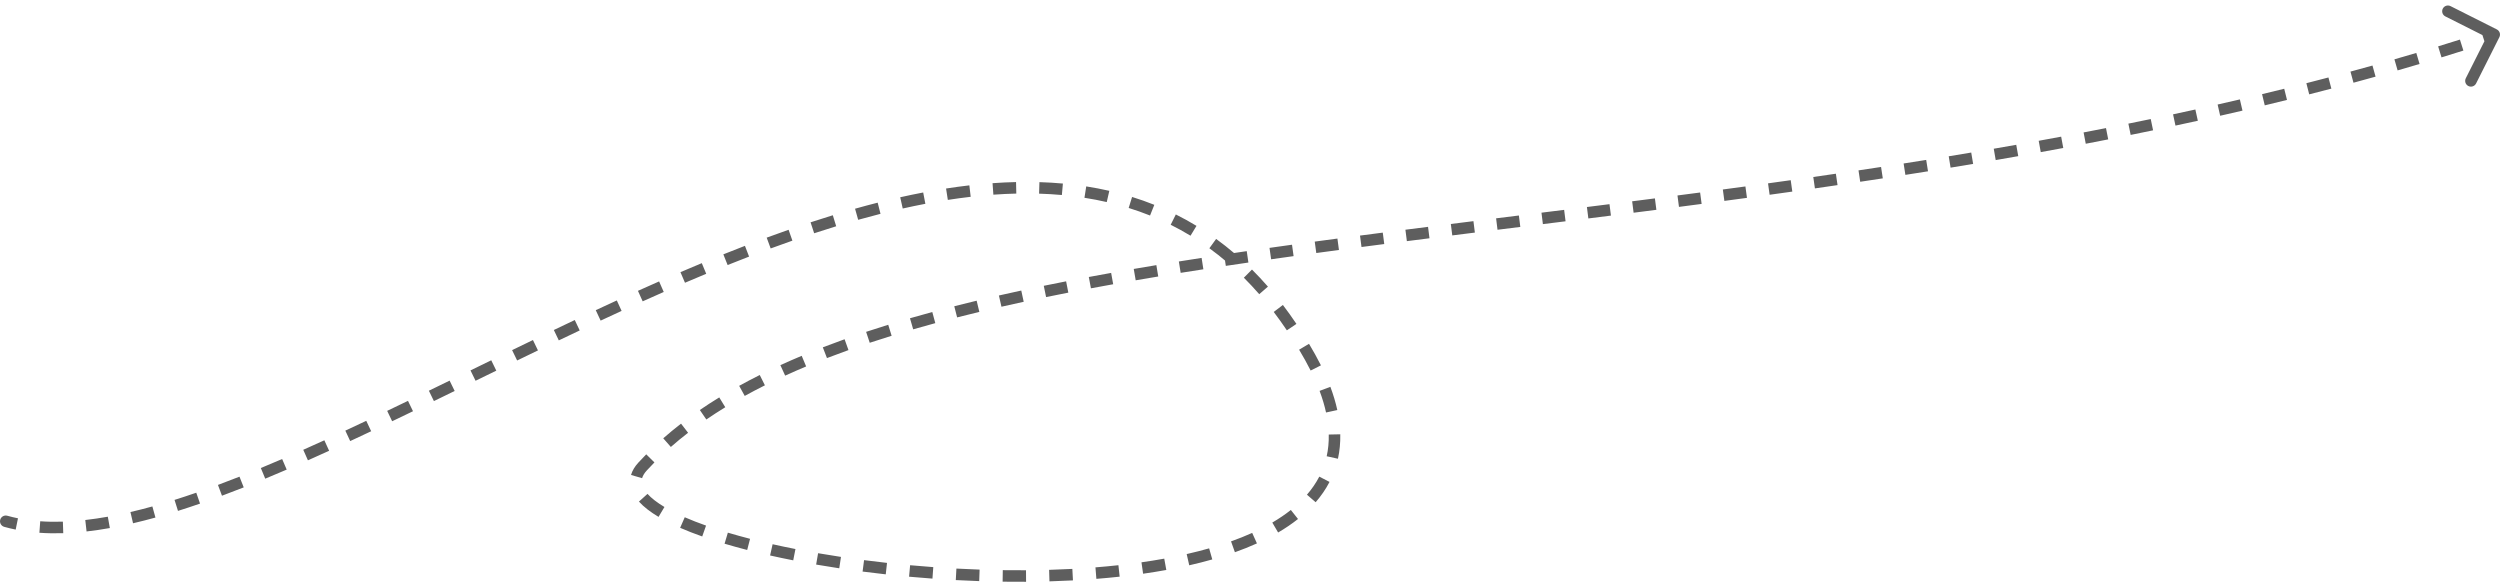 <?xml version="1.0" encoding="UTF-8"?> <svg xmlns="http://www.w3.org/2000/svg" width="434" height="101" viewBox="0 0 434 101" fill="none"><path d="M1.27 89.533C0.738 89.384 0.186 89.694 0.037 90.226C-0.112 90.757 0.198 91.309 0.73 91.459L1.27 89.533ZM227.424 61.997L226.552 62.486L227.424 61.997ZM111.545 80.996L112.283 81.671L111.545 80.996ZM433.893 6.45C434.142 5.956 433.943 5.355 433.45 5.107L425.41 1.061C424.917 0.813 424.316 1.011 424.067 1.505C423.819 1.998 424.018 2.599 424.511 2.848L431.657 6.444L428.061 13.59C427.813 14.083 428.011 14.684 428.505 14.933C428.998 15.181 429.599 14.982 429.848 14.489L433.893 6.45ZM0.73 91.459C1.383 91.641 2.047 91.801 2.723 91.938L3.12 89.977C2.49 89.85 1.873 89.702 1.27 89.533L0.73 91.459ZM6.84 92.488C8.183 92.583 9.565 92.605 10.981 92.56L10.917 90.561C9.563 90.604 8.25 90.583 6.981 90.493L6.84 92.488ZM15.028 92.261C16.349 92.113 17.696 91.914 19.069 91.669L18.718 89.701C17.384 89.938 16.079 90.13 14.804 90.274L15.028 92.261ZM23.097 90.839C24.373 90.542 25.67 90.21 26.985 89.847L26.451 87.919C25.161 88.276 23.892 88.6 22.644 88.891L23.097 90.839ZM30.898 88.689C32.158 88.293 33.435 87.871 34.726 87.425L34.072 85.534C32.798 85.975 31.54 86.391 30.299 86.781L30.898 88.689ZM38.535 86.057C39.781 85.593 41.04 85.109 42.31 84.608L41.576 82.748C40.316 83.245 39.07 83.724 37.837 84.182L38.535 86.057ZM46.045 83.097C47.277 82.587 48.519 82.062 49.77 81.523L48.98 79.686C47.736 80.221 46.503 80.743 45.28 81.249L46.045 83.097ZM53.456 79.911C54.675 79.37 55.902 78.817 57.136 78.255L56.307 76.435C55.078 76.995 53.857 77.545 52.645 78.083L53.456 79.911ZM60.793 76.571C62.001 76.01 63.216 75.439 64.437 74.862L63.583 73.054C62.365 73.63 61.153 74.198 59.949 74.758L60.793 76.571ZM68.077 73.13C69.278 72.555 70.484 71.974 71.696 71.389L70.826 69.588C69.616 70.173 68.412 70.752 67.213 71.326L68.077 73.13ZM75.327 69.628C76.524 69.046 77.725 68.46 78.93 67.872L78.053 66.075C76.848 66.663 75.648 67.248 74.452 67.829L75.327 69.628ZM82.557 66.1C83.754 65.516 84.954 64.93 86.157 64.343L85.28 62.545C84.077 63.133 82.876 63.719 81.679 64.303L82.557 66.1ZM89.775 62.581C90.977 61.997 92.182 61.414 93.389 60.831L92.519 59.03C91.311 59.614 90.105 60.198 88.901 60.782L89.775 62.581ZM97.008 59.092C98.216 58.514 99.425 57.938 100.636 57.365L99.781 55.557C98.567 56.132 97.355 56.709 96.145 57.287L97.008 59.092ZM104.269 55.659C105.482 55.093 106.696 54.531 107.911 53.974L107.077 52.156C105.858 52.715 104.64 53.279 103.424 53.846L104.269 55.659ZM111.567 52.313C112.787 51.764 114.006 51.222 115.225 50.686L114.42 48.855C113.195 49.394 111.971 49.938 110.747 50.489L111.567 52.313ZM118.913 49.085C120.143 48.559 121.372 48.04 122.6 47.53L121.832 45.683C120.597 46.196 119.362 46.718 118.126 47.247L118.913 49.085ZM126.316 46.011C127.56 45.513 128.802 45.023 130.041 44.545L129.322 42.679C128.073 43.161 126.823 43.653 125.572 44.155L126.316 46.011ZM133.788 43.132C135.048 42.668 136.306 42.216 137.56 41.777L136.9 39.889C135.635 40.332 134.367 40.787 133.097 41.255L133.788 43.132ZM141.339 40.495C142.618 40.074 143.892 39.669 145.163 39.28L144.577 37.368C143.293 37.761 142.005 38.17 140.714 38.595L141.339 40.495ZM148.978 38.158C150.277 37.793 151.57 37.447 152.857 37.12L152.364 35.181C151.06 35.512 149.751 35.864 148.437 36.233L148.978 38.158ZM156.714 36.197C158.031 35.901 159.341 35.629 160.643 35.38L160.267 33.415C158.943 33.668 157.613 33.945 156.276 34.245L156.714 36.197ZM164.543 34.703C165.875 34.496 167.198 34.316 168.511 34.165L168.282 32.178C166.941 32.333 165.593 32.516 164.236 32.727L164.543 34.703ZM172.449 33.795C173.787 33.7 175.115 33.636 176.431 33.605L176.385 31.606C175.035 31.637 173.675 31.702 172.306 31.8L172.449 33.795ZM180.384 33.618C181.717 33.659 183.035 33.737 184.34 33.855L184.519 31.863C183.174 31.742 181.816 31.661 180.445 31.619L180.384 33.618ZM188.261 34.335C189.567 34.539 190.858 34.786 192.131 35.078L192.578 33.128C191.257 32.825 189.92 32.57 188.57 32.359L188.261 34.335ZM195.938 36.101C197.193 36.49 198.429 36.927 199.648 37.414L200.39 35.557C199.122 35.05 197.835 34.595 196.531 34.191L195.938 36.101ZM203.231 39.02C204.398 39.602 205.546 40.234 206.674 40.919L207.712 39.21C206.536 38.495 205.339 37.836 204.124 37.23L203.231 39.02ZM209.946 43.096C210.992 43.855 212.019 44.665 213.027 45.527L214.327 44.007C213.279 43.11 212.21 42.268 211.121 41.478L209.946 43.096ZM215.932 48.21C216.841 49.116 217.732 50.069 218.606 51.071L220.114 49.757C219.21 48.72 218.286 47.733 217.343 46.793L215.932 48.21ZM221.118 54.156C221.895 55.175 222.656 56.238 223.4 57.346L225.06 56.23C224.294 55.09 223.51 53.995 222.709 52.944L221.118 54.156ZM225.525 60.707C225.871 61.289 226.214 61.882 226.552 62.486L228.297 61.508C227.95 60.889 227.599 60.282 227.244 59.684L225.525 60.707ZM226.552 62.486C226.9 63.108 227.225 63.721 227.527 64.323L229.315 63.427C228.999 62.796 228.66 62.157 228.297 61.508L226.552 62.486ZM229.08 67.855C229.57 69.161 229.941 70.412 230.201 71.609L232.156 71.184C231.873 69.884 231.474 68.54 230.953 67.153L229.08 67.855ZM230.672 75.436C230.701 76.765 230.577 78.019 230.314 79.204L232.267 79.637C232.565 78.289 232.703 76.874 232.672 75.393L230.672 75.436ZM229.03 82.743C228.457 83.849 227.739 84.894 226.886 85.879L228.398 87.188C229.346 86.093 230.155 84.919 230.806 83.662L229.03 82.743ZM224.092 88.531C223.115 89.305 222.039 90.034 220.872 90.718L221.882 92.444C223.122 91.718 224.276 90.937 225.334 90.098L224.092 88.531ZM217.38 92.511C216.217 93.036 214.991 93.526 213.708 93.983L214.379 95.867C215.709 95.394 216.986 94.883 218.203 94.334L217.38 92.511ZM209.906 95.194C208.647 95.552 207.346 95.882 206.008 96.186L206.452 98.137C207.821 97.825 209.157 97.486 210.453 97.118L209.906 95.194ZM202.114 96.98C200.822 97.214 199.502 97.427 198.159 97.618L198.442 99.598C199.808 99.403 201.153 99.187 202.471 98.947L202.114 96.98ZM194.156 98.12C192.845 98.263 191.515 98.388 190.171 98.495L190.33 100.489C191.693 100.38 193.041 100.254 194.373 100.109L194.156 98.12ZM186.159 98.76C184.825 98.831 183.48 98.886 182.127 98.925L182.185 100.924C183.554 100.885 184.914 100.829 186.265 100.757L186.159 98.76ZM178.114 98.996C176.775 99.005 175.43 98.999 174.084 98.98L174.055 100.98C175.415 100.999 176.774 101.005 178.127 100.996L178.114 98.996ZM170.059 98.882C168.715 98.836 167.372 98.776 166.032 98.705L165.925 100.702C167.278 100.774 168.634 100.834 169.991 100.881L170.059 98.882ZM162.017 98.451C160.67 98.354 159.328 98.244 157.996 98.122L157.814 100.114C159.159 100.237 160.513 100.348 161.873 100.446L162.017 98.451ZM153.985 97.718C152.644 97.57 151.315 97.41 150.002 97.24L149.745 99.223C151.071 99.395 152.412 99.556 153.766 99.706L153.985 97.718ZM145.993 96.678C144.648 96.476 143.323 96.262 142.021 96.037L141.681 98.008C142.997 98.235 144.336 98.451 145.696 98.656L145.993 96.678ZM138.09 95.312C136.734 95.046 135.411 94.768 134.125 94.479L133.687 96.43C134.991 96.723 136.332 97.005 137.704 97.275L138.09 95.312ZM130.211 93.538C128.872 93.193 127.585 92.837 126.357 92.47L125.785 94.387C127.04 94.761 128.351 95.124 129.712 95.475L130.211 93.538ZM122.571 91.243C121.236 90.772 120 90.288 118.873 89.795L118.072 91.628C119.25 92.143 120.531 92.644 121.905 93.129L122.571 91.243ZM115.348 88.014C114.05 87.239 113.069 86.473 112.406 85.737L110.92 87.075C111.763 88.011 112.924 88.896 114.323 89.731L115.348 88.014ZM111.468 83.011C111.584 82.61 111.834 82.162 112.283 81.671L110.808 80.321C110.201 80.983 109.767 81.694 109.547 82.453L111.468 83.011ZM112.283 81.671C112.714 81.201 113.157 80.736 113.61 80.276L112.186 78.871C111.716 79.348 111.256 79.831 110.808 80.321L112.283 81.671ZM116.459 77.591C117.417 76.749 118.415 75.928 119.451 75.128L118.228 73.545C117.16 74.37 116.13 75.218 115.139 76.089L116.459 77.591ZM122.62 72.824C123.682 72.097 124.778 71.388 125.907 70.696L124.863 68.991C123.705 69.7 122.581 70.427 121.49 71.174L122.62 72.824ZM129.285 68.732C130.423 68.103 131.591 67.49 132.788 66.89L131.893 65.102C130.673 65.713 129.481 66.339 128.319 66.981L129.285 68.732ZM136.303 65.209C137.492 64.666 138.707 64.135 139.947 63.615L139.175 61.77C137.916 62.298 136.681 62.837 135.472 63.39L136.303 65.209ZM143.561 62.162C144.784 61.69 146.028 61.228 147.294 60.776L146.621 58.893C145.34 59.35 144.08 59.818 142.841 60.296L143.561 62.162ZM150.986 59.506C152.234 59.092 153.501 58.687 154.786 58.29L154.196 56.379C152.898 56.78 151.617 57.189 150.356 57.608L150.986 59.506ZM158.528 57.172C159.792 56.806 161.072 56.448 162.369 56.097L161.846 54.166C160.539 54.52 159.247 54.882 157.972 55.25L158.528 57.172ZM166.156 55.101C167.428 54.777 168.714 54.459 170.014 54.146L169.546 52.201C168.238 52.516 166.943 52.837 165.662 53.163L166.156 55.101ZM173.852 53.248C175.127 52.958 176.414 52.673 177.714 52.392L177.292 50.438C175.985 50.719 174.691 51.006 173.408 51.298L173.852 53.248ZM181.602 51.575C182.877 51.313 184.163 51.056 185.461 50.802L185.077 48.839C183.774 49.094 182.481 49.353 181.2 49.615L181.602 51.575ZM189.385 50.052C190.663 49.813 191.95 49.578 193.248 49.346L192.895 47.377C191.593 47.61 190.3 47.846 189.017 48.086L189.385 50.052ZM197.157 48.66C198.452 48.437 199.757 48.217 201.07 48L200.744 46.027C199.427 46.245 198.118 46.465 196.818 46.689L197.157 48.66ZM204.963 47.367C206.269 47.159 207.583 46.953 208.905 46.749L208.6 44.772C207.275 44.977 205.957 45.183 204.648 45.392L204.963 47.367ZM212.801 46.156C214.101 45.962 215.408 45.769 216.722 45.578L216.434 43.599C215.117 43.79 213.807 43.983 212.505 44.178L212.801 46.156ZM220.667 45.011C221.961 44.828 223.261 44.646 224.568 44.465L224.293 42.484C222.985 42.665 221.682 42.847 220.386 43.031L220.667 45.011ZM228.506 43.925C229.812 43.748 231.123 43.572 232.44 43.397L232.176 41.414C230.858 41.59 229.545 41.766 228.238 41.943L228.506 43.925ZM236.357 42.88C237.668 42.709 238.984 42.538 240.306 42.367L240.05 40.383C238.727 40.554 237.409 40.725 236.097 40.897L236.357 42.88ZM244.232 41.863C245.536 41.697 246.845 41.531 248.159 41.365L247.908 39.381C246.594 39.547 245.284 39.713 243.979 39.879L244.232 41.863ZM252.114 40.867C253.417 40.704 254.725 40.54 256.036 40.377L255.789 38.392C254.477 38.556 253.169 38.719 251.865 38.883L252.114 40.867ZM259.969 39.887C261.284 39.723 262.603 39.559 263.926 39.395L263.679 37.41C262.356 37.574 261.037 37.738 259.722 37.902L259.969 39.887ZM267.846 38.907C269.155 38.744 270.466 38.581 271.782 38.417L271.534 36.432C270.219 36.596 268.907 36.76 267.599 36.922L267.846 38.907ZM275.737 37.922C277.041 37.758 278.348 37.594 279.658 37.428L279.408 35.444C278.098 35.61 276.792 35.774 275.488 35.937L275.737 37.922ZM283.594 36.929C284.909 36.762 286.226 36.594 287.547 36.424L287.291 34.44C285.972 34.61 284.655 34.778 283.341 34.946L283.594 36.929ZM291.468 35.917C292.777 35.746 294.089 35.575 295.403 35.401L295.141 33.419C293.829 33.592 292.518 33.763 291.21 33.933L291.468 35.917ZM299.35 34.877C300.656 34.703 301.964 34.527 303.273 34.349L303.004 32.367C301.696 32.545 300.39 32.721 299.085 32.895L299.35 34.877ZM307.204 33.811C308.517 33.629 309.831 33.446 311.147 33.261L310.868 31.281C309.554 31.466 308.242 31.648 306.931 31.829L307.204 33.811ZM315.07 32.705C316.377 32.517 317.686 32.328 318.997 32.136L318.707 30.157C317.399 30.348 316.092 30.538 314.786 30.725L315.07 32.705ZM322.932 31.555C324.238 31.36 325.545 31.162 326.854 30.963L326.552 28.986C325.246 29.185 323.94 29.382 322.636 29.577L322.932 31.555ZM330.775 30.357C332.083 30.153 333.393 29.947 334.703 29.737L334.387 27.762C333.079 27.971 331.773 28.177 330.467 28.381L330.775 30.357ZM338.621 29.104C339.926 28.89 341.231 28.674 342.536 28.455L342.205 26.482C340.902 26.701 339.6 26.917 338.298 27.13L338.621 29.104ZM346.455 27.789C347.759 27.565 349.063 27.338 350.368 27.107L350.02 25.138C348.718 25.368 347.417 25.594 346.116 25.818L346.455 27.789ZM354.275 26.409C355.578 26.172 356.88 25.933 358.183 25.691L357.817 23.725C356.517 23.966 355.218 24.205 353.918 24.441L354.275 26.409ZM362.088 24.954C363.387 24.706 364.686 24.454 365.986 24.198L365.6 22.236C364.304 22.491 363.008 22.742 361.712 22.99L362.088 24.954ZM369.882 23.422C371.18 23.16 372.478 22.893 373.775 22.624L373.368 20.666C372.074 20.935 370.78 21.2 369.486 21.462L369.882 23.422ZM377.662 21.804C378.957 21.527 380.251 21.247 381.544 20.962L381.114 19.009C379.825 19.292 378.534 19.572 377.243 19.849L377.662 21.804ZM385.422 20.096C386.714 19.803 388.005 19.506 389.295 19.205L388.841 17.257C387.555 17.557 386.268 17.853 384.98 18.145L385.422 20.096ZM393.162 18.29C394.45 17.98 395.736 17.666 397.022 17.348L396.541 15.407C395.26 15.724 393.978 16.037 392.695 16.345L393.162 18.29ZM400.878 16.38C402.162 16.052 403.445 15.72 404.726 15.384L404.217 13.449C402.941 13.785 401.663 14.115 400.384 14.442L400.878 16.38ZM408.564 14.36C409.844 14.013 411.122 13.662 412.398 13.306L411.861 11.379C410.59 11.734 409.316 12.084 408.041 12.429L408.564 14.36ZM416.224 12.222C417.497 11.855 418.768 11.484 420.037 11.107L419.468 9.19C418.205 9.565 416.939 9.935 415.671 10.3L416.224 12.222ZM423.845 9.96C425.114 9.572 426.38 9.179 427.644 8.78L427.042 6.873C425.784 7.27 424.523 7.662 423.26 8.048L423.845 9.96ZM431.428 7.568C432.057 7.363 432.686 7.157 433.314 6.949L432.686 5.051C432.061 5.257 431.435 5.462 430.809 5.666L431.428 7.568Z" fill="#5E5E5E"></path></svg> 